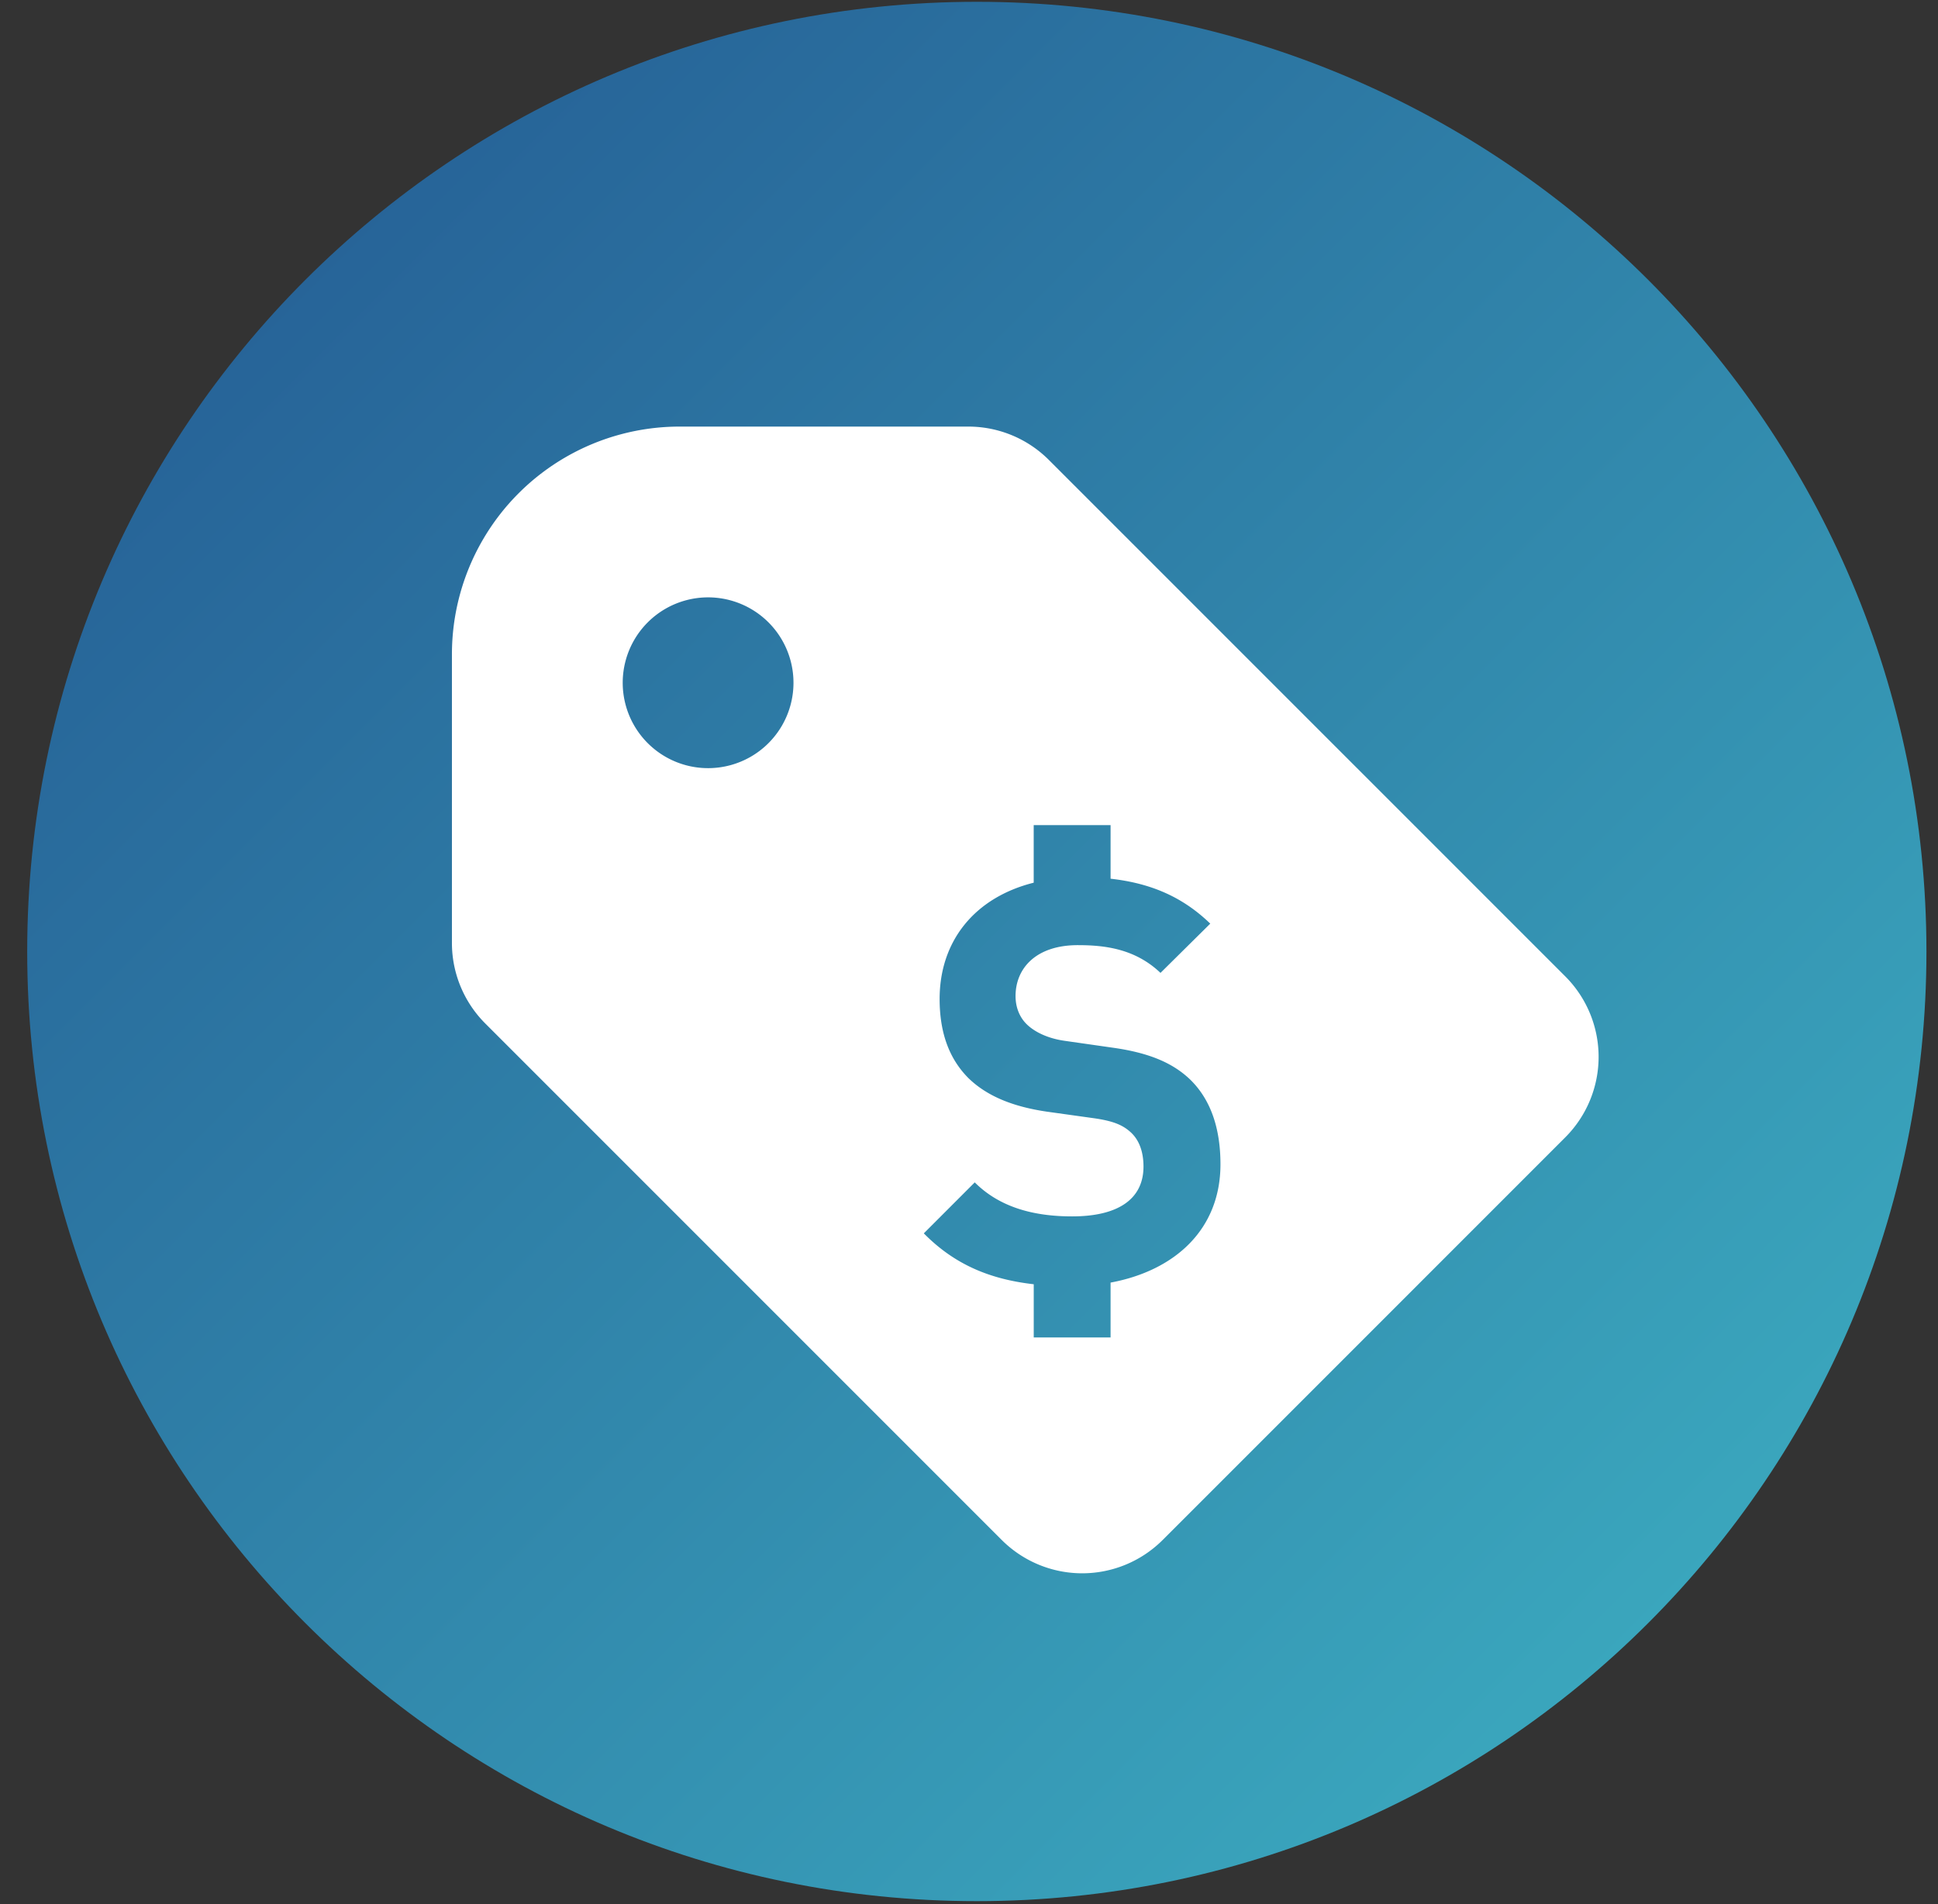 <svg width="57" height="56" viewBox="0 0 57 56" xmlns="http://www.w3.org/2000/svg">
    <rect x="0" y="0" width="57" height="56" fill="#333333" stroke="none"/>
    <defs>
        <linearGradient x1="0%" y1="0%" x2="100%" y2="100%" id="a">
            <stop stop-color="#235791" offset="0%"/>
            <stop stop-color="#3EB3C4" offset="100%"/>
        </linearGradient>
    </defs>
    <g fill="none" fill-rule="evenodd">
        <path d="M55.86 27.93c0 15.427-12.508 27.93-27.93 27.93C12.5 55.86 0 43.357 0 27.93S12.5 0 27.93 0c15.422 0 27.93 12.503 27.93 27.93z" fill="url(#a)" transform="translate(.8 .053)"/>
        <path d="M46.036 28.714 30.848 13.526a3.35 3.35 0 0 0-2.368-.98h-8.49a6.697 6.697 0 0 0-6.698 6.697v8.49c0 .889.353 1.74.981 2.368L29.462 45.29a3.348 3.348 0 0 0 4.735 0l11.84-11.84a3.348 3.348 0 0 0 0-4.735zm-23.434-6.858a2.511 2.511 0 1 1-3.551-3.552 2.511 2.511 0 0 1 3.551 3.552zM32.664 37.72v1.615h-2.26V37.77c-1.273-.145-2.32-.57-3.233-1.497l1.498-1.499c.75.75 1.766 1 2.864 1 1.366 0 2.099-.517 2.099-1.466 0-.416-.117-.766-.367-1-.233-.215-.5-.332-1.049-.415l-1.432-.2c-1.016-.15-1.765-.466-2.298-.983-.566-.566-.85-1.332-.85-2.33 0-1.705 1.03-2.983 2.767-3.42v-1.693h2.261v1.576c1.179.132 2.116.532 2.932 1.321l-1.464 1.449c-.75-.716-1.65-.816-2.431-.816-1.233 0-1.832.682-1.832 1.499 0 .3.1.616.35.848.233.217.615.4 1.098.467l1.399.2c1.082.15 1.765.449 2.264.915.633.6.916 1.465.916 2.515 0 1.92-1.345 3.13-3.232 3.48z" fill="#FFF" fill-rule="nonzero"/>
    </g>
</svg>
